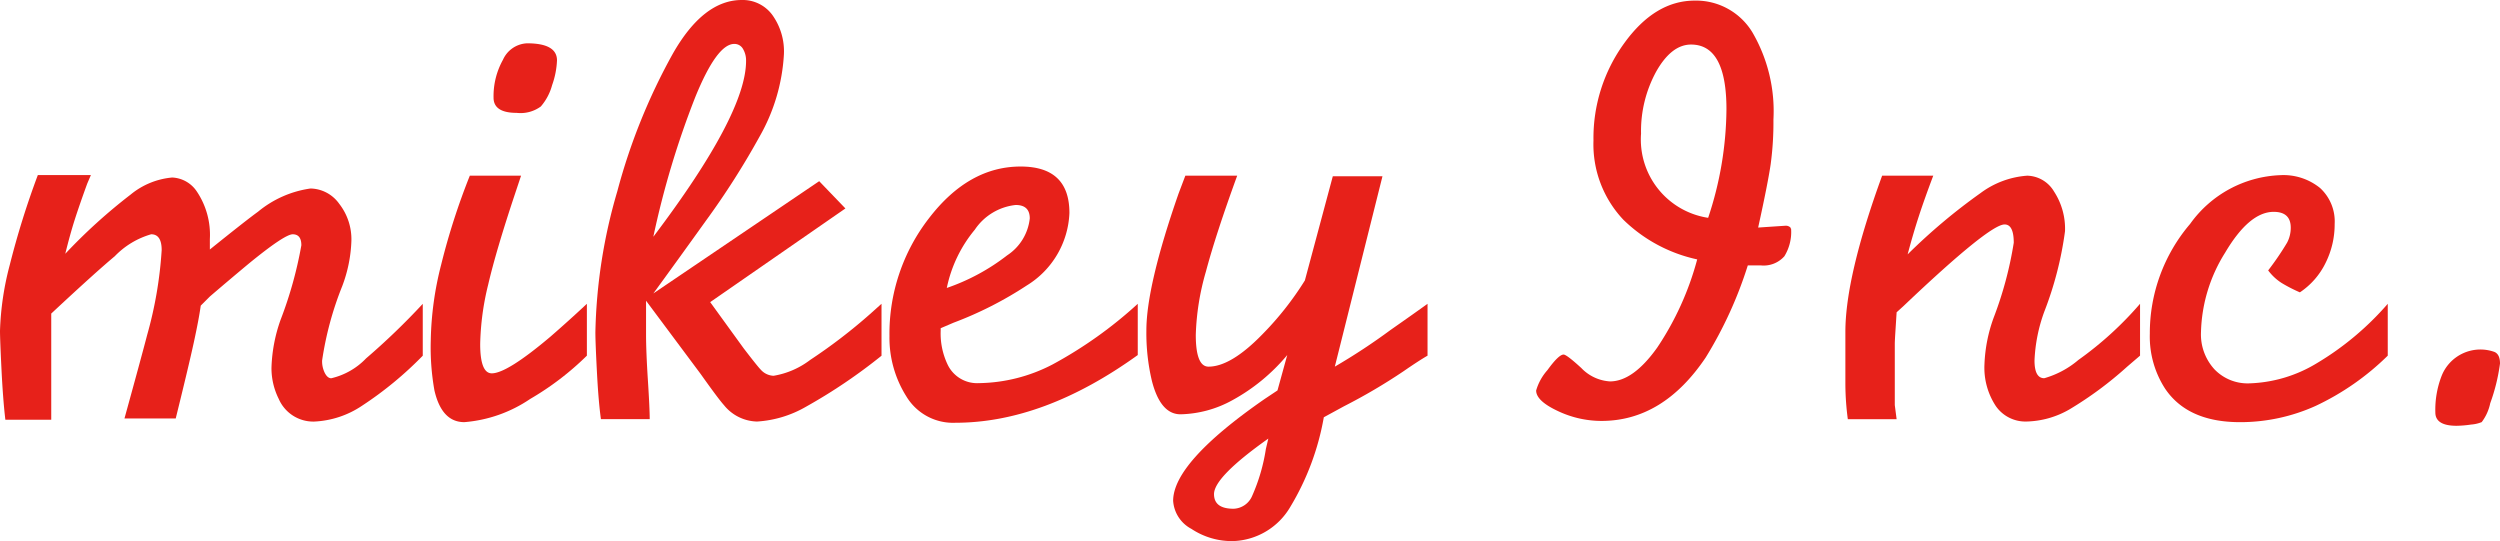 <svg xmlns="http://www.w3.org/2000/svg" viewBox="2832.732 20.469 159.535 34.531">
  <defs>
    <style>
      .cls-1 {
        fill: #e7211a;
      }
    </style>
  </defs>
  <g id="グループ化_6" data-name="グループ化 6" transform="translate(2832.732 20.469)">
    <path id="パス_199" data-name="パス 199" class="cls-1" d="M3.27,84.034H.342Q.19,82.749.095,80.822T0,78.35a18.5,18.5,0,0,1,.623-4.193,53.584,53.584,0,0,1,1.791-5.734H5.8l-.234.545q-.506,1.391-.8,2.311t-.6,2.165a34.956,34.956,0,0,1,4.167-3.775,4.842,4.842,0,0,1,2.656-1.091,1.993,1.993,0,0,1,1.55.861,4.961,4.961,0,0,1,.853,3.071v.662q2.3-1.853,3.075-2.413a6.725,6.725,0,0,1,3.348-1.48,2.3,2.3,0,0,1,1.83.973,3.682,3.682,0,0,1,.779,2.374,8.98,8.98,0,0,1-.584,2.881,20.894,20.894,0,0,0-1.285,4.75,1.68,1.68,0,0,0,.175.8c.117.221.253.331.409.331a4.477,4.477,0,0,0,2.219-1.265,44.147,44.147,0,0,0,3.62-3.484v3.309a22.943,22.943,0,0,1-3.873,3.192,5.944,5.944,0,0,1-3.056,1.012,2.4,2.4,0,0,1-2.258-1.44,4.376,4.376,0,0,1-.467-1.985,9.917,9.917,0,0,1,.584-3.076,25.645,25.645,0,0,0,1.323-4.75q0-.7-.552-.7-.513,0-2.8,1.869-1.263,1.052-2.485,2.1l-.584.584q-.117.856-.448,2.375t-1.149,4.827H7.942q1.127-4.088,1.449-5.333a25.742,25.742,0,0,0,.926-5.411q0-1.012-.669-1.012a5.233,5.233,0,0,0-2.323,1.4Q6.065,74.652,3.27,77.26v6.774Z" transform="translate(0 -57.25)"/>
    <path id="パス_200" data-name="パス 200" class="cls-1" d="M178.284,33.55v3.309a18.2,18.2,0,0,1-3.62,2.764,8.714,8.714,0,0,1-4.2,1.479q-1.441,0-1.908-2.024a15.622,15.622,0,0,1-.234-3.192,20.731,20.731,0,0,1,.662-4.828,43.469,43.469,0,0,1,1.83-5.684h3.27l-.389,1.168q-1.207,3.62-1.713,5.8a17.035,17.035,0,0,0-.506,3.776q0,1.869.74,1.869.973,0,3.737-2.336Q177.116,34.641,178.284,33.55Zm-3.815-16.623q1.907,0,1.908,1.09a5.3,5.3,0,0,1-.311,1.577,3.461,3.461,0,0,1-.72,1.363,2.185,2.185,0,0,1-1.538.409q-1.48,0-1.479-.973a4.757,4.757,0,0,1,.6-2.414A1.766,1.766,0,0,1,174.469,16.927Z" transform="translate(-140.833 -14.163)"/>
    <path id="パス_201" data-name="パス 201" class="cls-1" d="M236.152,26.745h-3.114q-.156-1.129-.253-2.978t-.1-2.55a34.064,34.064,0,0,1,1.4-9.012,38.215,38.215,0,0,1,3.542-8.779Q239.577,0,242.03,0a2.346,2.346,0,0,1,1.946.954,3.989,3.989,0,0,1,.74,2.511,11.934,11.934,0,0,1-1.557,5.256,50.336,50.336,0,0,1-3.426,5.372q-1.674,2.335-3.348,4.632l10.582-7.163,1.673,1.74-8.629,5.978,2.14,2.953q.894,1.166,1.089,1.359a1.152,1.152,0,0,0,.817.388,5.284,5.284,0,0,0,2.335-1.012,34.335,34.335,0,0,0,3.813-2.92l.739-.662V22.7a34.551,34.551,0,0,1-4.813,3.251A7.1,7.1,0,0,1,243,26.9a2.787,2.787,0,0,1-2.113-1.051q-.352-.389-1.486-1.986l-3.483-4.672v2.141q0,1.09.117,2.92T236.152,26.745Zm.234-11.64Q242.3,7.28,242.3,3.893a1.432,1.432,0,0,0-.2-.779.62.62,0,0,0-.552-.311q-1.105,0-2.486,3.387A56.181,56.181,0,0,0,236.385,15.1Z" transform="translate(-194.691)"/>
    <path id="パス_202" data-name="パス 202" class="cls-1" d="M363.444,73.844v3.27q-6,4.321-11.64,4.321a3.478,3.478,0,0,1-3.134-1.694,7.019,7.019,0,0,1-1.071-3.835,12.022,12.022,0,0,1,2.53-7.533q2.53-3.289,5.84-3.289,3.114,0,3.114,2.959a5.69,5.69,0,0,1-2.725,4.633,23.59,23.59,0,0,1-4.672,2.375l-.818.35v.156A4.612,4.612,0,0,0,351.3,77.7a2.083,2.083,0,0,0,1.985,1.207,10.459,10.459,0,0,0,4.711-1.187A27.192,27.192,0,0,0,363.444,73.844Zm-12.185-1.012a13.332,13.332,0,0,0,3.854-2.083,3.227,3.227,0,0,0,1.44-2.355q0-.856-.9-.856a3.6,3.6,0,0,0-2.608,1.577A8.5,8.5,0,0,0,351.258,72.832Z" transform="translate(-290.839 -54.457)"/>
    <path id="パス_203" data-name="パス 203" class="cls-1" d="M450.033,69.791l.428-1.129h3.309q-1.363,3.737-2,6.132a16.056,16.056,0,0,0-.642,4.029q0,2.025.812,2.024,1.431,0,3.442-2.067a19.8,19.8,0,0,0,2.707-3.434l1.783-6.649,3.169,0L460,80.847a39.268,39.268,0,0,0,3.542-2.33q1.636-1.145,2.375-1.68v3.309q-.546.313-1.558,1.012a36.425,36.425,0,0,1-3.776,2.219l-1.285.7a16.626,16.626,0,0,1-2.141,5.723,4.4,4.4,0,0,1-3.659,2.18,4.665,4.665,0,0,1-2.647-.779,2.186,2.186,0,0,1-1.168-1.791q0-2.452,5.84-6.5l.818-.545.623-2.258a12.084,12.084,0,0,1-3.5,2.881,7.131,7.131,0,0,1-3.309.9q-1.285,0-1.83-2.141a13.208,13.208,0,0,1-.35-3.192Q447.97,75.709,450.033,69.791ZM455.6,86.1l.156-.662q-3.466,2.453-3.465,3.543,0,.934,1.246.934a1.338,1.338,0,0,0,1.187-.818A11.724,11.724,0,0,0,455.6,86.1Z" transform="translate(-374.82 -57.45)"/>
    <path id="パス_204" data-name="パス 204" class="cls-1" d="M614.639,17.135h-.817a26.066,26.066,0,0,1-2.687,5.878q-2.725,4.05-6.657,4.048a6.5,6.5,0,0,1-2.8-.642q-1.363-.642-1.363-1.3a3.356,3.356,0,0,1,.72-1.3q.719-.993,1.031-.993.194,0,1.129.857a2.759,2.759,0,0,0,1.83.856q1.479,0,3.017-2.16a18.787,18.787,0,0,0,2.55-5.626,9.662,9.662,0,0,1-4.711-2.53,7.006,7.006,0,0,1-1.908-5.061,10.291,10.291,0,0,1,1.966-6.209Q607.9.239,610.435.239a4.2,4.2,0,0,1,3.679,2.024,9.982,9.982,0,0,1,1.343,5.567,20.021,20.021,0,0,1-.175,2.842q-.175,1.207-.8,4.049l1.752-.117a.421.421,0,0,1,.311.117.112.112,0,0,0,.039.078,2.954,2.954,0,0,1-.428,1.752A1.765,1.765,0,0,1,614.639,17.135ZM611.291,14.1a22.293,22.293,0,0,0,1.168-6.93q0-4.126-2.258-4.127-1.246,0-2.219,1.713a7.9,7.9,0,0,0-.973,3.971A5.054,5.054,0,0,0,611.291,14.1Z" transform="translate(-502.287 -0.2)"/>
    <path id="パス_205" data-name="パス 205" class="cls-1" d="M723.53,68.661h3.263q-.546,1.441-.915,2.569t-.72,2.452a37.3,37.3,0,0,1,4.652-3.912,5.663,5.663,0,0,1,2.978-1.11,2.045,2.045,0,0,1,1.713,1.012,4.342,4.342,0,0,1,.7,2.53,22.273,22.273,0,0,1-1.324,5.139,10.238,10.238,0,0,0-.623,3.115q0,1.129.623,1.129a5.819,5.819,0,0,0,2.18-1.168,22.04,22.04,0,0,0,3.932-3.582v3.309l-.818.7a23.287,23.287,0,0,1-3.679,2.725,5.713,5.713,0,0,1-2.745.779,2.3,2.3,0,0,1-1.966-.993,4.446,4.446,0,0,1-.72-2.667,9.686,9.686,0,0,1,.584-2.959,23.727,23.727,0,0,0,1.285-4.789q0-1.168-.584-1.168-.973,0-6.462,5.216l-.429.389q-.039.623-.078,1.226t-.039.8V83.3l.117.9h-3.114a17.358,17.358,0,0,1-.156-2.219V78.627Q721.187,75.086,723.53,68.661Z" transform="translate(-603.424 -57.449)"/>
    <path id="パス_206" data-name="パス 206" class="cls-1" d="M855.335,76.637v3.309a16.629,16.629,0,0,1-4.613,3.212,11.7,11.7,0,0,1-4.808,1.032q-3.349,0-4.789-2.141a6.11,6.11,0,0,1-.973-3.5,10.727,10.727,0,0,1,2.569-7.007,7.412,7.412,0,0,1,5.762-3.114,3.708,3.708,0,0,1,2.53.817,2.891,2.891,0,0,1,.934,2.3,5.5,5.5,0,0,1-.584,2.492,4.758,4.758,0,0,1-1.635,1.869,9.575,9.575,0,0,1-1.168-.6,3.279,3.279,0,0,1-.856-.8,18.052,18.052,0,0,0,1.207-1.771,2.03,2.03,0,0,0,.234-.954q0-1.012-1.09-1.012-1.557,0-3.1,2.609a9.955,9.955,0,0,0-1.538,5.061,3.292,3.292,0,0,0,.856,2.375,2.93,2.93,0,0,0,2.219.9,8.8,8.8,0,0,0,4.283-1.265A18.575,18.575,0,0,0,855.335,76.637Z" transform="translate(-702.963 -57.25)"/>
    <path id="パス_207" data-name="パス 207" class="cls-1" d="M951.729,140.62a5.977,5.977,0,0,1,.389-2.3,2.662,2.662,0,0,1,3.387-1.557q.35.156.35.74a11.958,11.958,0,0,1-.623,2.53,3,3,0,0,1-.545,1.207,2.256,2.256,0,0,1-.681.156,7.044,7.044,0,0,1-.915.078Q951.728,141.476,951.729,140.62Z" transform="translate(-796.32 -114.303)"/>
  </g>
</svg>
